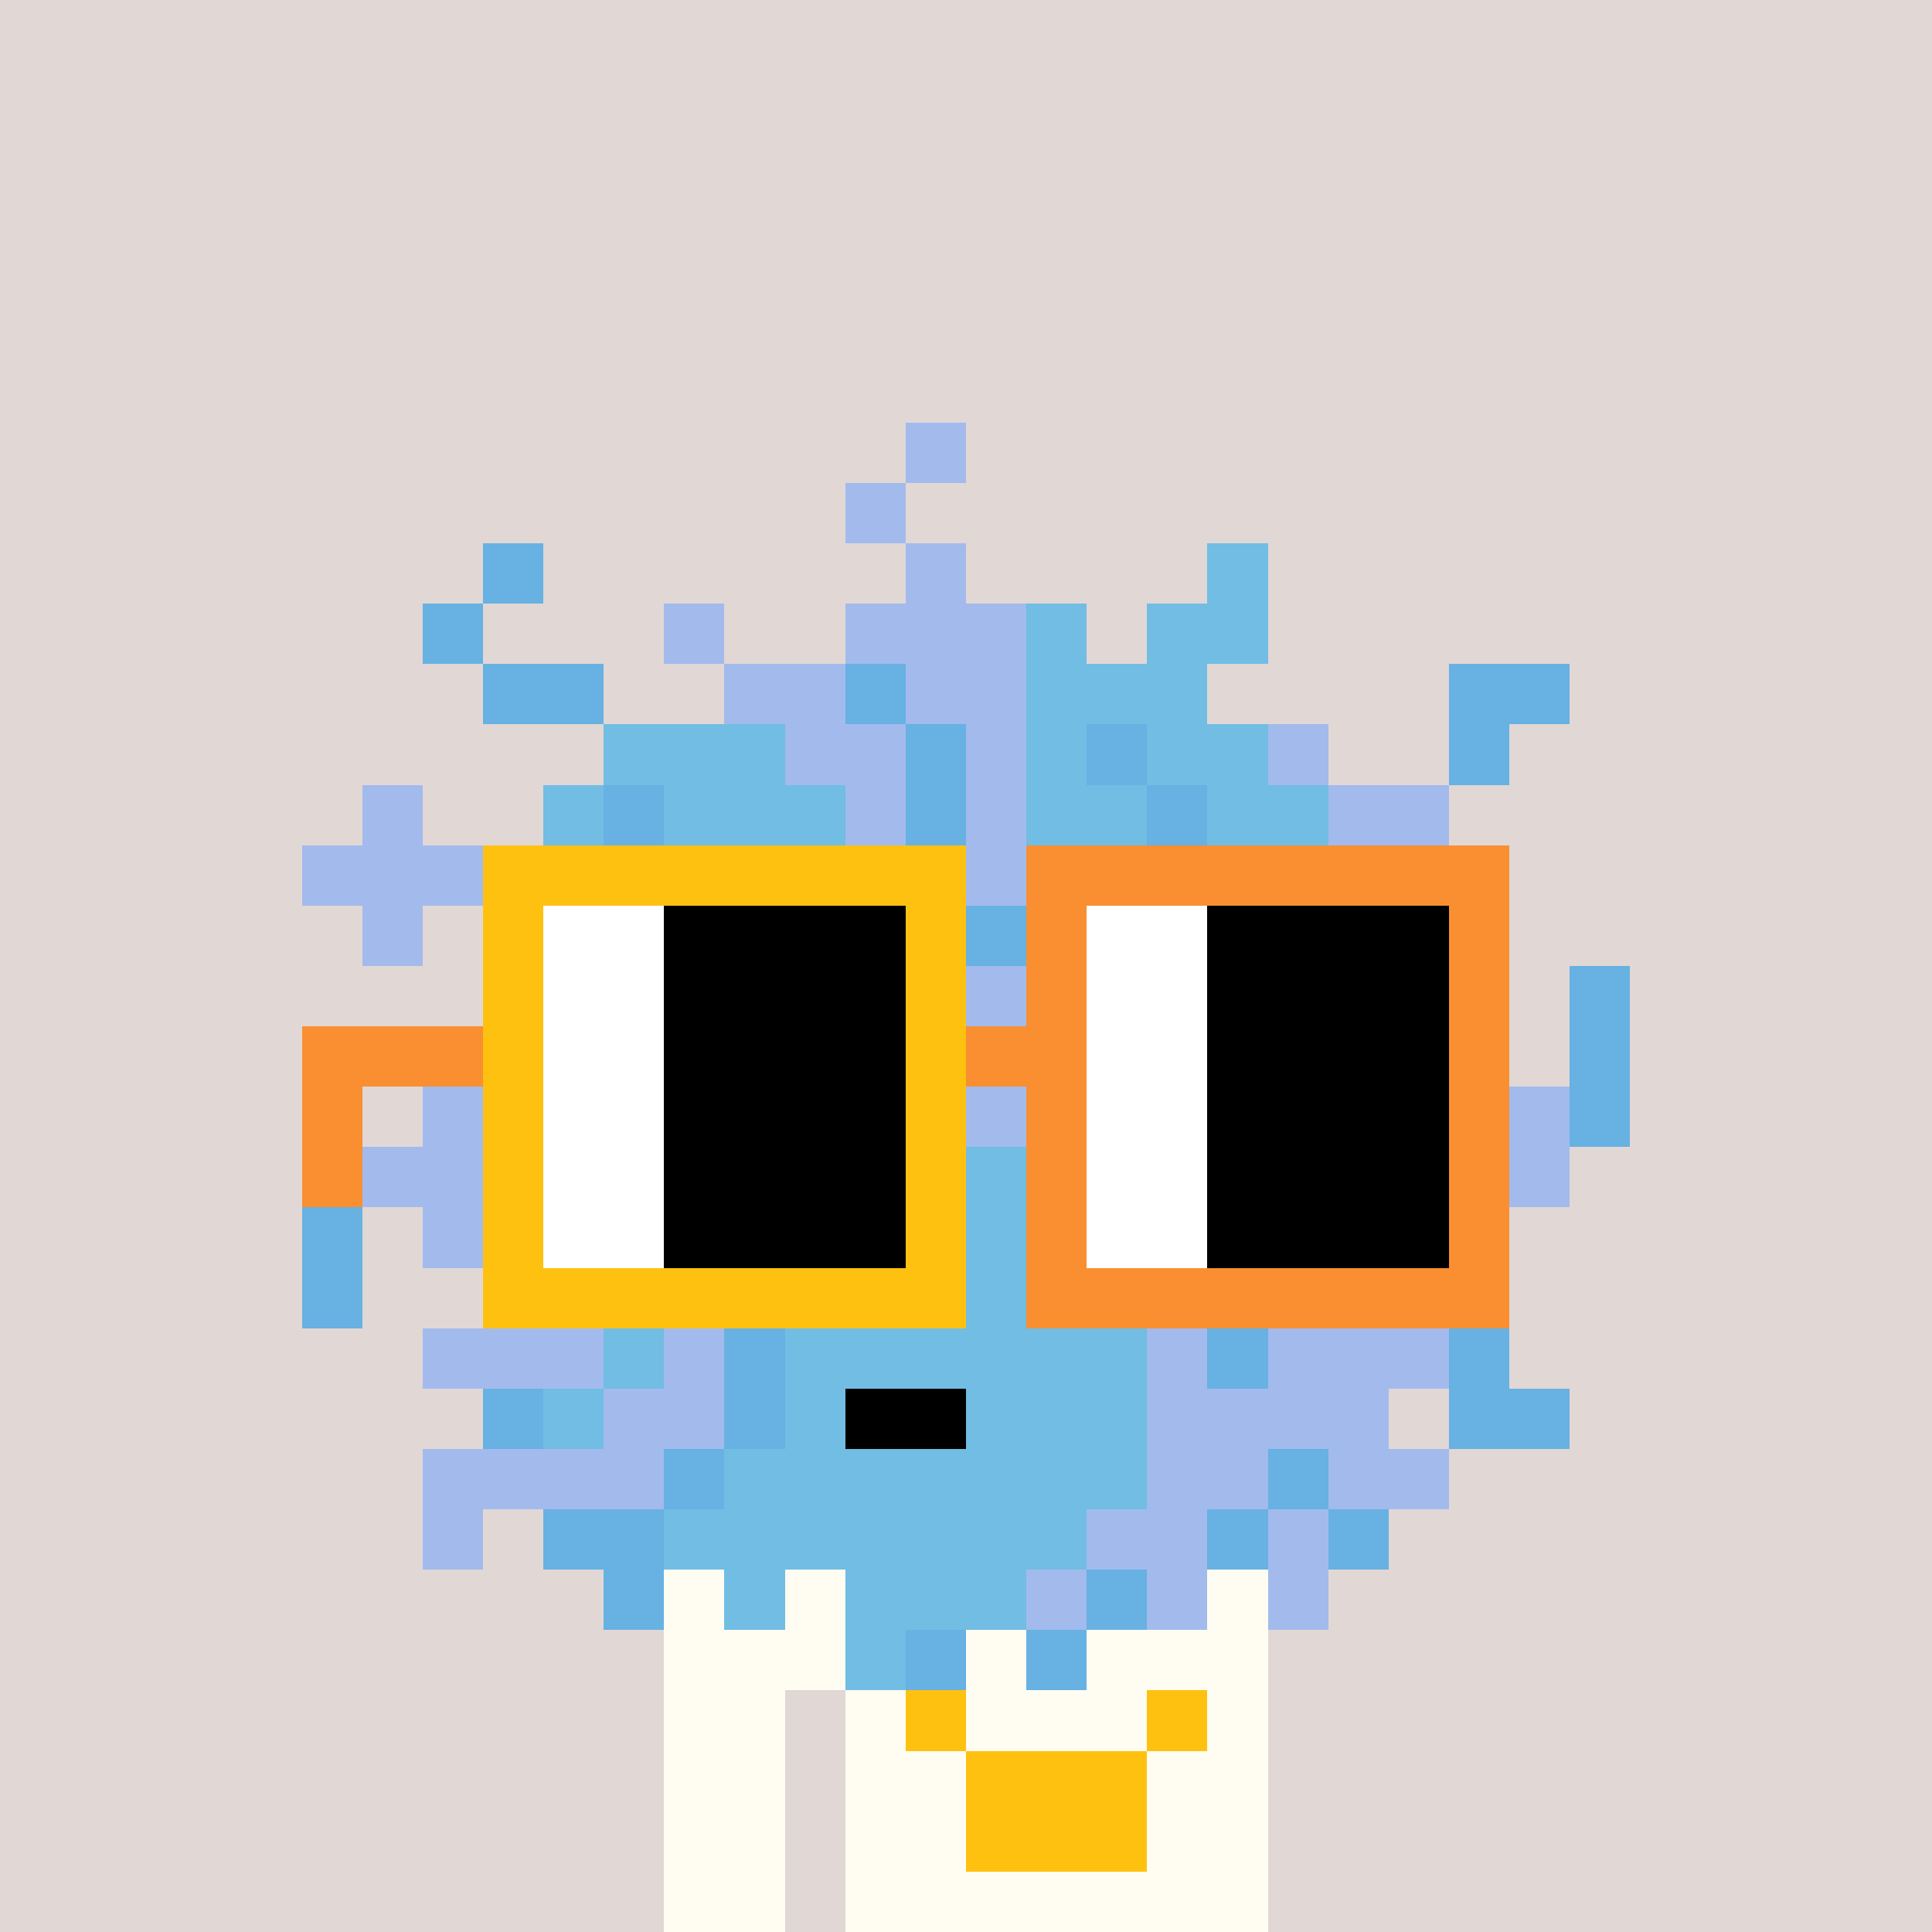 <svg width="320" height="320" viewBox="0 0 320 320" xmlns="http://www.w3.org/2000/svg" shape-rendering="crispEdges"><rect width="100%" height="100%" fill="#e1d7d5" /><rect width="100" height="10" x="110" y="260" fill="#fffdf2" /><rect width="100" height="10" x="110" y="270" fill="#fffdf2" /><rect width="20" height="10" x="110" y="280" fill="#fffdf2" /><rect width="70" height="10" x="140" y="280" fill="#fffdf2" /><rect width="20" height="10" x="110" y="290" fill="#fffdf2" /><rect width="70" height="10" x="140" y="290" fill="#fffdf2" /><rect width="20" height="10" x="110" y="300" fill="#fffdf2" /><rect width="70" height="10" x="140" y="300" fill="#fffdf2" /><rect width="20" height="10" x="110" y="310" fill="#fffdf2" /><rect width="70" height="10" x="140" y="310" fill="#fffdf2" /><rect width="10" height="10" x="170" y="270" fill="#ffc110" /><rect width="10" height="10" x="150" y="280" fill="#ffc110" /><rect width="10" height="10" x="190" y="280" fill="#ffc110" /><rect width="30" height="10" x="160" y="290" fill="#ffc110" /><rect width="30" height="10" x="160" y="300" fill="#ffc110" /><rect width="10" height="10" x="150" y="70" fill="#a3baed" /><rect width="10" height="10" x="140" y="80" fill="#a3baed" /><rect width="10" height="10" x="80" y="90" fill="#67b1e3" /><rect width="10" height="10" x="150" y="90" fill="#a3baed" /><rect width="10" height="10" x="200" y="90" fill="#71bde4" /><rect width="10" height="10" x="70" y="100" fill="#67b1e3" /><rect width="10" height="10" x="110" y="100" fill="#a3baed" /><rect width="30" height="10" x="140" y="100" fill="#a3baed" /><rect width="10" height="10" x="170" y="100" fill="#71bde4" /><rect width="20" height="10" x="190" y="100" fill="#71bde4" /><rect width="20" height="10" x="80" y="110" fill="#67b1e3" /><rect width="20" height="10" x="120" y="110" fill="#a3baed" /><rect width="10" height="10" x="140" y="110" fill="#67b1e3" /><rect width="20" height="10" x="150" y="110" fill="#a3baed" /><rect width="30" height="10" x="170" y="110" fill="#71bde4" /><rect width="20" height="10" x="240" y="110" fill="#67b1e3" /><rect width="30" height="10" x="100" y="120" fill="#71bde4" /><rect width="20" height="10" x="130" y="120" fill="#a3baed" /><rect width="10" height="10" x="150" y="120" fill="#67b1e3" /><rect width="10" height="10" x="160" y="120" fill="#a3baed" /><rect width="10" height="10" x="170" y="120" fill="#71bde4" /><rect width="10" height="10" x="180" y="120" fill="#67b1e3" /><rect width="20" height="10" x="190" y="120" fill="#71bde4" /><rect width="10" height="10" x="210" y="120" fill="#a3baed" /><rect width="10" height="10" x="240" y="120" fill="#67b1e3" /><rect width="10" height="10" x="60" y="130" fill="#a3baed" /><rect width="10" height="10" x="90" y="130" fill="#71bde4" /><rect width="10" height="10" x="100" y="130" fill="#67b1e3" /><rect width="30" height="10" x="110" y="130" fill="#71bde4" /><rect width="10" height="10" x="140" y="130" fill="#a3baed" /><rect width="10" height="10" x="150" y="130" fill="#67b1e3" /><rect width="10" height="10" x="160" y="130" fill="#a3baed" /><rect width="20" height="10" x="170" y="130" fill="#71bde4" /><rect width="10" height="10" x="190" y="130" fill="#67b1e3" /><rect width="20" height="10" x="200" y="130" fill="#71bde4" /><rect width="20" height="10" x="220" y="130" fill="#a3baed" /><rect width="30" height="10" x="50" y="140" fill="#a3baed" /><rect width="30" height="10" x="80" y="140" fill="#71bde4" /><rect width="10" height="10" x="110" y="140" fill="#67b1e3" /><rect width="30" height="10" x="120" y="140" fill="#71bde4" /><rect width="30" height="10" x="150" y="140" fill="#a3baed" /><rect width="20" height="10" x="180" y="140" fill="#71bde4" /><rect width="10" height="10" x="200" y="140" fill="#67b1e3" /><rect width="10" height="10" x="210" y="140" fill="#71bde4" /><rect width="10" height="10" x="220" y="140" fill="#a3baed" /><rect width="10" height="10" x="60" y="150" fill="#a3baed" /><rect width="10" height="10" x="80" y="150" fill="#a3baed" /><rect width="20" height="10" x="90" y="150" fill="#71bde4" /><rect width="10" height="10" x="110" y="150" fill="#67b1e3" /><rect width="30" height="10" x="120" y="150" fill="#71bde4" /><rect width="10" height="10" x="150" y="150" fill="#a3baed" /><rect width="10" height="10" x="160" y="150" fill="#67b1e3" /><rect width="20" height="10" x="170" y="150" fill="#a3baed" /><rect width="10" height="10" x="190" y="150" fill="#71bde4" /><rect width="10" height="10" x="200" y="150" fill="#67b1e3" /><rect width="10" height="10" x="210" y="150" fill="#71bde4" /><rect width="20" height="10" x="220" y="150" fill="#a3baed" /><rect width="10" height="10" x="80" y="160" fill="#a3baed" /><rect width="10" height="10" x="90" y="160" fill="#67b1e3" /><rect width="20" height="10" x="100" y="160" fill="#71bde4" /><rect width="10" height="10" x="120" y="160" fill="#67b1e3" /><rect width="20" height="10" x="130" y="160" fill="#71bde4" /><rect width="20" height="10" x="150" y="160" fill="#a3baed" /><rect width="10" height="10" x="170" y="160" fill="#67b1e3" /><rect width="20" height="10" x="180" y="160" fill="#a3baed" /><rect width="20" height="10" x="200" y="160" fill="#71bde4" /><rect width="10" height="10" x="220" y="160" fill="#67b1e3" /><rect width="20" height="10" x="230" y="160" fill="#a3baed" /><rect width="10" height="10" x="260" y="160" fill="#67b1e3" /><rect width="20" height="10" x="60" y="170" fill="#a3baed" /><rect width="10" height="10" x="80" y="170" fill="#67b1e3" /><rect width="10" height="10" x="90" y="170" fill="#a3baed" /><rect width="20" height="10" x="100" y="170" fill="#71bde4" /><rect width="10" height="10" x="120" y="170" fill="#67b1e3" /><rect width="20" height="10" x="130" y="170" fill="#71bde4" /><rect width="20" height="10" x="150" y="170" fill="#a3baed" /><rect width="10" height="10" x="170" y="170" fill="#67b1e3" /><rect width="20" height="10" x="180" y="170" fill="#a3baed" /><rect width="20" height="10" x="200" y="170" fill="#71bde4" /><rect width="30" height="10" x="220" y="170" fill="#a3baed" /><rect width="10" height="10" x="260" y="170" fill="#67b1e3" /><rect width="10" height="10" x="70" y="180" fill="#a3baed" /><rect width="10" height="10" x="80" y="180" fill="#71bde4" /><rect width="20" height="10" x="90" y="180" fill="#a3baed" /><rect width="10" height="10" x="110" y="180" fill="#71bde4" /><rect width="10" height="10" x="120" y="180" fill="#67b1e3" /><rect width="20" height="10" x="130" y="180" fill="#71bde4" /><rect width="50" height="10" x="150" y="180" fill="#a3baed" /><rect width="20" height="10" x="200" y="180" fill="#71bde4" /><rect width="20" height="10" x="220" y="180" fill="#a3baed" /><rect width="10" height="10" x="240" y="180" fill="#67b1e3" /><rect width="10" height="10" x="250" y="180" fill="#a3baed" /><rect width="10" height="10" x="260" y="180" fill="#67b1e3" /><rect width="50" height="10" x="60" y="190" fill="#a3baed" /><rect width="70" height="10" x="110" y="190" fill="#71bde4" /><rect width="30" height="10" x="180" y="190" fill="#a3baed" /><rect width="10" height="10" x="210" y="190" fill="#71bde4" /><rect width="10" height="10" x="220" y="190" fill="#67b1e3" /><rect width="30" height="10" x="230" y="190" fill="#a3baed" /><rect width="10" height="10" x="50" y="200" fill="#67b1e3" /><rect width="30" height="10" x="70" y="200" fill="#a3baed" /><rect width="10" height="10" x="100" y="200" fill="#67b1e3" /><rect width="80" height="10" x="110" y="200" fill="#71bde4" /><rect width="20" height="10" x="190" y="200" fill="#a3baed" /><rect width="10" height="10" x="210" y="200" fill="#71bde4" /><rect width="10" height="10" x="220" y="200" fill="#67b1e3" /><rect width="20" height="10" x="230" y="200" fill="#a3baed" /><rect width="10" height="10" x="50" y="210" fill="#67b1e3" /><rect width="10" height="10" x="80" y="210" fill="#a3baed" /><rect width="10" height="10" x="90" y="210" fill="#67b1e3" /><rect width="100" height="10" x="100" y="210" fill="#71bde4" /><rect width="10" height="10" x="200" y="210" fill="#a3baed" /><rect width="10" height="10" x="210" y="210" fill="#67b1e3" /><rect width="20" height="10" x="220" y="210" fill="#a3baed" /><rect width="30" height="10" x="70" y="220" fill="#a3baed" /><rect width="10" height="10" x="100" y="220" fill="#71bde4" /><rect width="10" height="10" x="110" y="220" fill="#a3baed" /><rect width="10" height="10" x="120" y="220" fill="#67b1e3" /><rect width="60" height="10" x="130" y="220" fill="#71bde4" /><rect width="10" height="10" x="190" y="220" fill="#a3baed" /><rect width="10" height="10" x="200" y="220" fill="#67b1e3" /><rect width="30" height="10" x="210" y="220" fill="#a3baed" /><rect width="10" height="10" x="240" y="220" fill="#67b1e3" /><rect width="10" height="10" x="80" y="230" fill="#67b1e3" /><rect width="10" height="10" x="90" y="230" fill="#71bde4" /><rect width="20" height="10" x="100" y="230" fill="#a3baed" /><rect width="10" height="10" x="120" y="230" fill="#67b1e3" /><rect width="10" height="10" x="130" y="230" fill="#71bde4" /><rect width="20" height="10" x="140" y="230" fill="#000000" /><rect width="30" height="10" x="160" y="230" fill="#71bde4" /><rect width="40" height="10" x="190" y="230" fill="#a3baed" /><rect width="20" height="10" x="240" y="230" fill="#67b1e3" /><rect width="40" height="10" x="70" y="240" fill="#a3baed" /><rect width="10" height="10" x="110" y="240" fill="#67b1e3" /><rect width="70" height="10" x="120" y="240" fill="#71bde4" /><rect width="20" height="10" x="190" y="240" fill="#a3baed" /><rect width="10" height="10" x="210" y="240" fill="#67b1e3" /><rect width="20" height="10" x="220" y="240" fill="#a3baed" /><rect width="10" height="10" x="70" y="250" fill="#a3baed" /><rect width="20" height="10" x="90" y="250" fill="#67b1e3" /><rect width="70" height="10" x="110" y="250" fill="#71bde4" /><rect width="20" height="10" x="180" y="250" fill="#a3baed" /><rect width="10" height="10" x="200" y="250" fill="#67b1e3" /><rect width="10" height="10" x="210" y="250" fill="#a3baed" /><rect width="10" height="10" x="220" y="250" fill="#67b1e3" /><rect width="10" height="10" x="100" y="260" fill="#67b1e3" /><rect width="10" height="10" x="120" y="260" fill="#71bde4" /><rect width="30" height="10" x="140" y="260" fill="#71bde4" /><rect width="10" height="10" x="170" y="260" fill="#a3baed" /><rect width="10" height="10" x="180" y="260" fill="#67b1e3" /><rect width="10" height="10" x="190" y="260" fill="#a3baed" /><rect width="10" height="10" x="210" y="260" fill="#a3baed" /><rect width="10" height="10" x="140" y="270" fill="#71bde4" /><rect width="10" height="10" x="150" y="270" fill="#67b1e3" /><rect width="10" height="10" x="170" y="270" fill="#67b1e3" /><rect width="80" height="10" x="80" y="140" fill="#ffc110" /><rect width="80" height="10" x="170" y="140" fill="#f98f30" /><rect width="10" height="10" x="80" y="150" fill="#ffc110" /><rect width="20" height="10" x="90" y="150" fill="#ffffff" /><rect width="40" height="10" x="110" y="150" fill="#000000" /><rect width="10" height="10" x="150" y="150" fill="#ffc110" /><rect width="10" height="10" x="170" y="150" fill="#f98f30" /><rect width="20" height="10" x="180" y="150" fill="#ffffff" /><rect width="40" height="10" x="200" y="150" fill="#000000" /><rect width="10" height="10" x="240" y="150" fill="#f98f30" /><rect width="10" height="10" x="80" y="160" fill="#ffc110" /><rect width="20" height="10" x="90" y="160" fill="#ffffff" /><rect width="40" height="10" x="110" y="160" fill="#000000" /><rect width="10" height="10" x="150" y="160" fill="#ffc110" /><rect width="10" height="10" x="170" y="160" fill="#f98f30" /><rect width="20" height="10" x="180" y="160" fill="#ffffff" /><rect width="40" height="10" x="200" y="160" fill="#000000" /><rect width="10" height="10" x="240" y="160" fill="#f98f30" /><rect width="30" height="10" x="50" y="170" fill="#f98f30" /><rect width="10" height="10" x="80" y="170" fill="#ffc110" /><rect width="20" height="10" x="90" y="170" fill="#ffffff" /><rect width="40" height="10" x="110" y="170" fill="#000000" /><rect width="10" height="10" x="150" y="170" fill="#ffc110" /><rect width="20" height="10" x="160" y="170" fill="#f98f30" /><rect width="20" height="10" x="180" y="170" fill="#ffffff" /><rect width="40" height="10" x="200" y="170" fill="#000000" /><rect width="10" height="10" x="240" y="170" fill="#f98f30" /><rect width="10" height="10" x="50" y="180" fill="#f98f30" /><rect width="10" height="10" x="80" y="180" fill="#ffc110" /><rect width="20" height="10" x="90" y="180" fill="#ffffff" /><rect width="40" height="10" x="110" y="180" fill="#000000" /><rect width="10" height="10" x="150" y="180" fill="#ffc110" /><rect width="10" height="10" x="170" y="180" fill="#f98f30" /><rect width="20" height="10" x="180" y="180" fill="#ffffff" /><rect width="40" height="10" x="200" y="180" fill="#000000" /><rect width="10" height="10" x="240" y="180" fill="#f98f30" /><rect width="10" height="10" x="50" y="190" fill="#f98f30" /><rect width="10" height="10" x="80" y="190" fill="#ffc110" /><rect width="20" height="10" x="90" y="190" fill="#ffffff" /><rect width="40" height="10" x="110" y="190" fill="#000000" /><rect width="10" height="10" x="150" y="190" fill="#ffc110" /><rect width="10" height="10" x="170" y="190" fill="#f98f30" /><rect width="20" height="10" x="180" y="190" fill="#ffffff" /><rect width="40" height="10" x="200" y="190" fill="#000000" /><rect width="10" height="10" x="240" y="190" fill="#f98f30" /><rect width="10" height="10" x="80" y="200" fill="#ffc110" /><rect width="20" height="10" x="90" y="200" fill="#ffffff" /><rect width="40" height="10" x="110" y="200" fill="#000000" /><rect width="10" height="10" x="150" y="200" fill="#ffc110" /><rect width="10" height="10" x="170" y="200" fill="#f98f30" /><rect width="20" height="10" x="180" y="200" fill="#ffffff" /><rect width="40" height="10" x="200" y="200" fill="#000000" /><rect width="10" height="10" x="240" y="200" fill="#f98f30" /><rect width="80" height="10" x="80" y="210" fill="#ffc110" /><rect width="80" height="10" x="170" y="210" fill="#f98f30" /></svg>